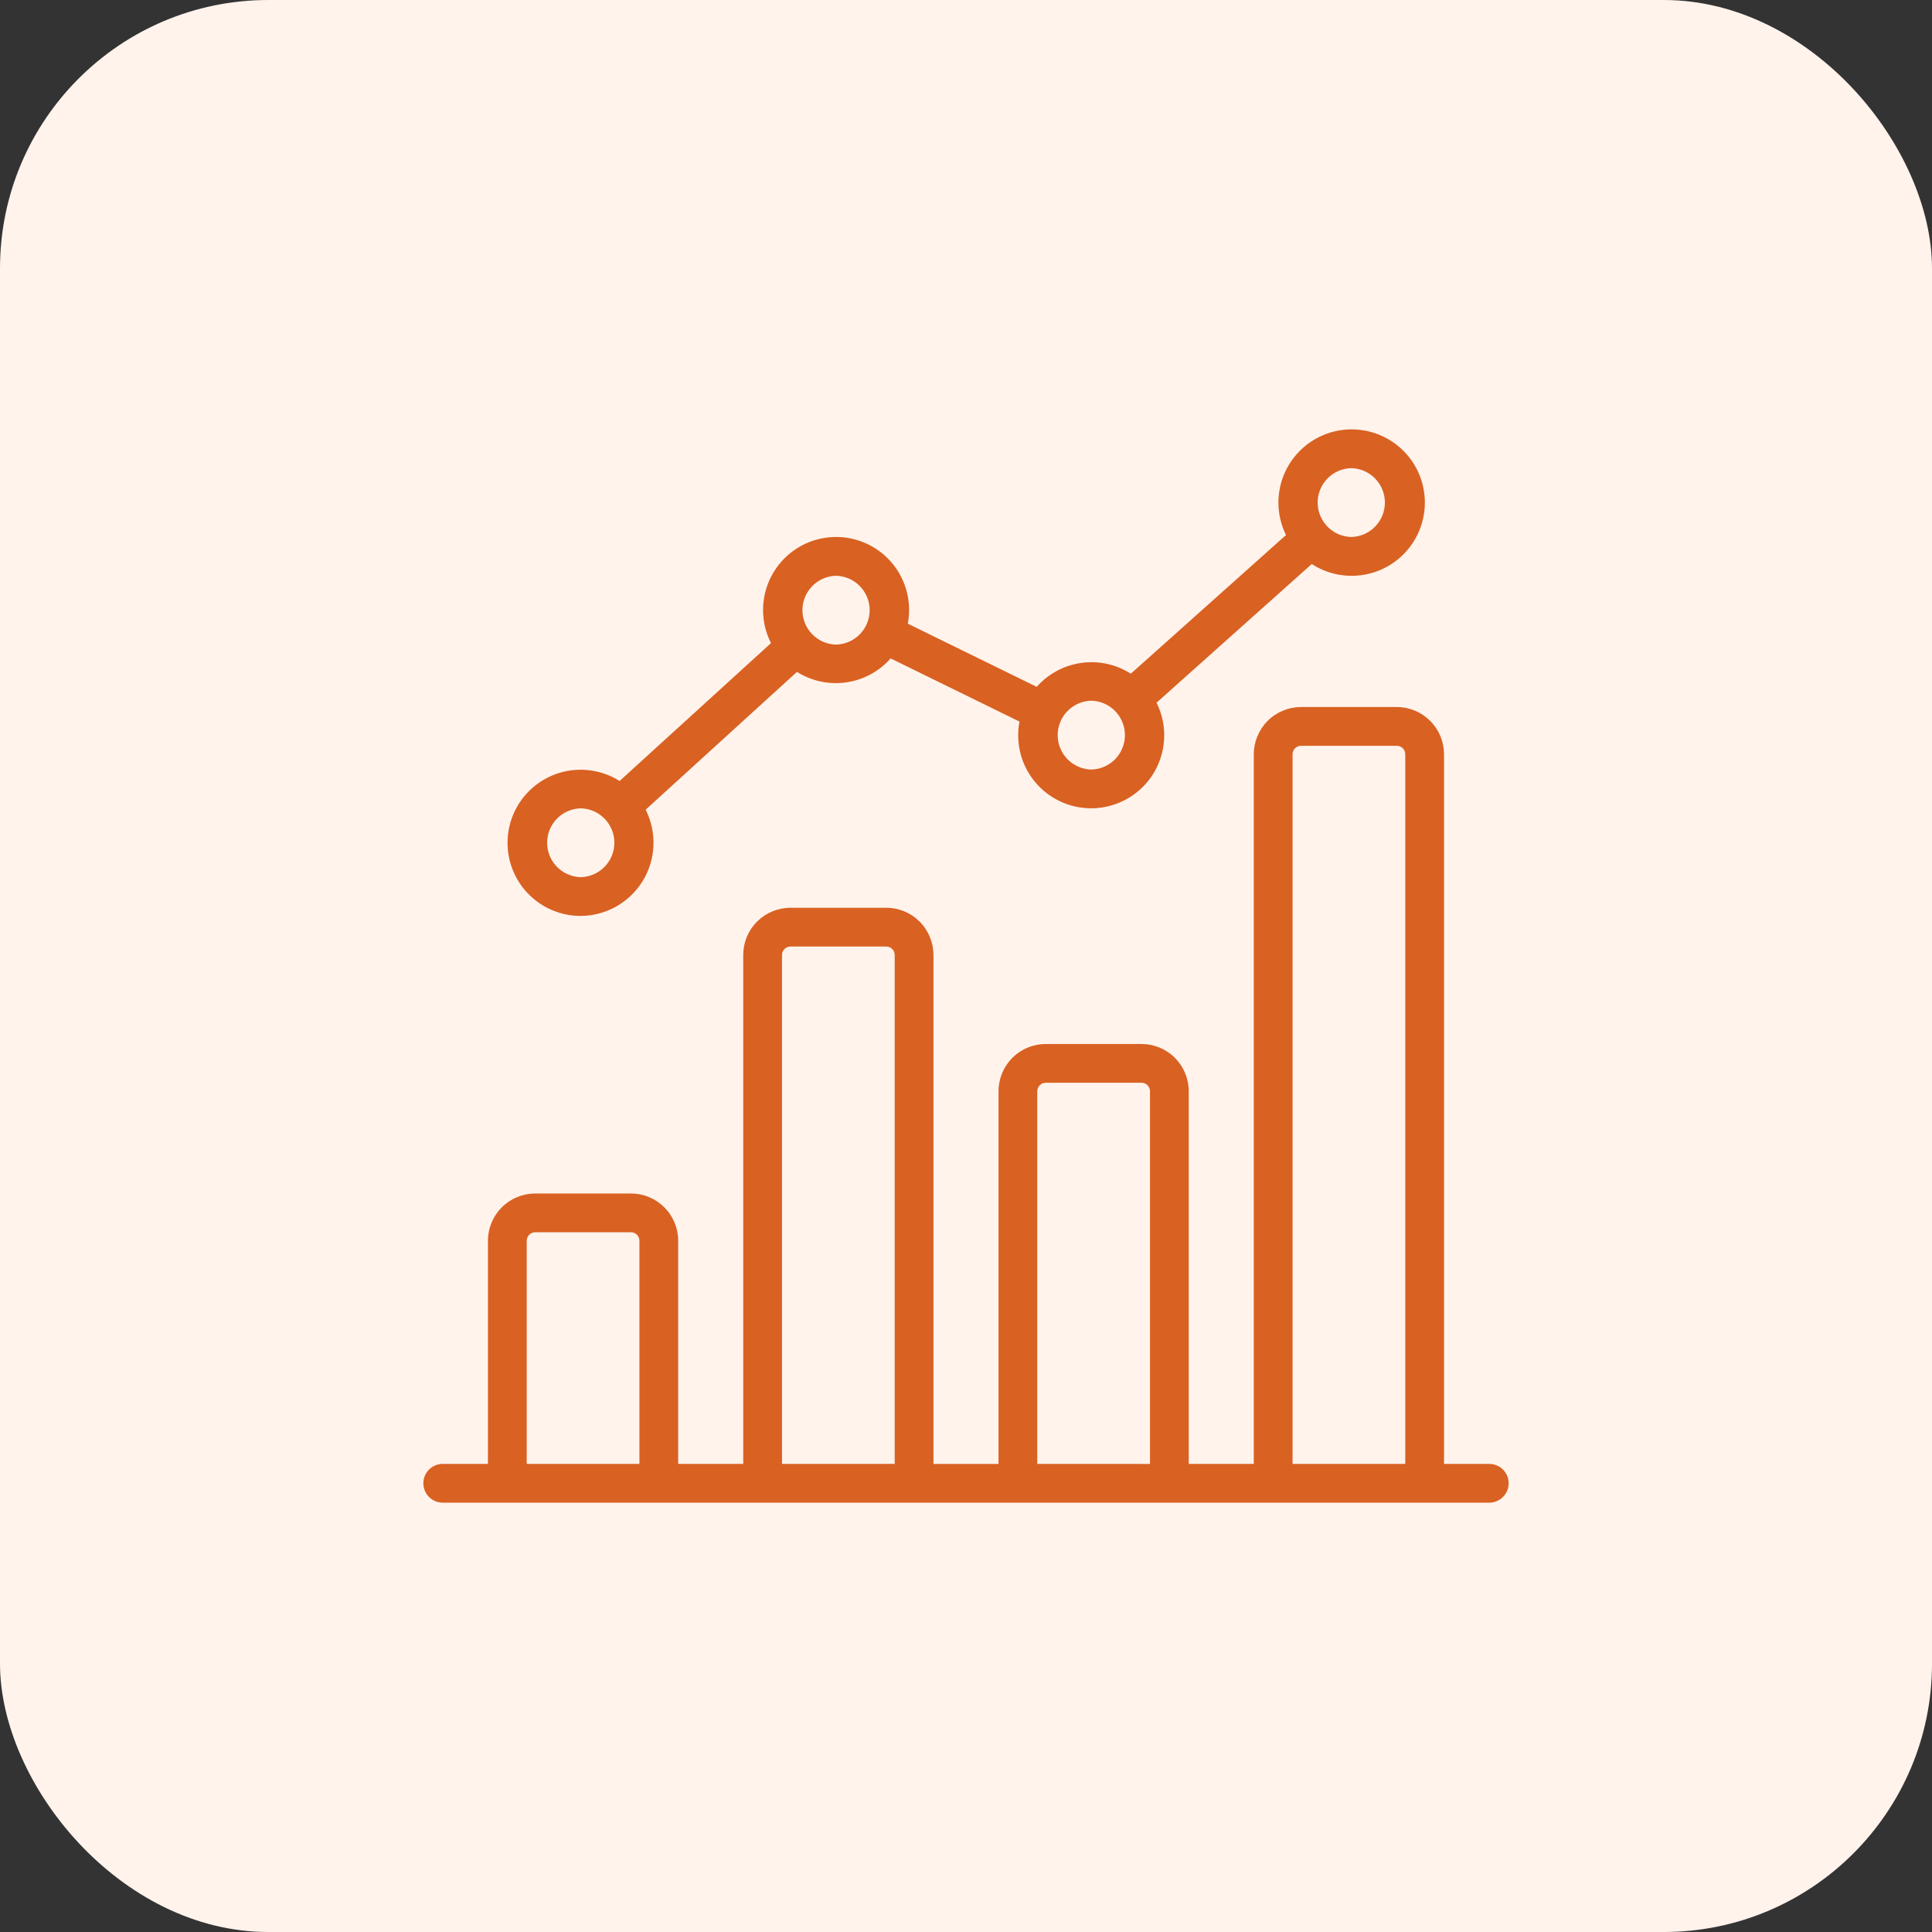<svg width="72" height="72" viewBox="0 0 72 72" fill="none" xmlns="http://www.w3.org/2000/svg">
<rect x="0" y="0" width="72" height="72" fill="#333333" stroke="none"/>
<rect width="72" height="72" rx="10" fill="#FFF3EC"/>
<path d="M55.501 54.555H53.815V28.108C53.814 27.641 53.629 27.194 53.298 26.865C52.969 26.535 52.521 26.349 52.055 26.349H48.484C48.018 26.35 47.571 26.535 47.241 26.865C46.912 27.195 46.726 27.642 46.725 28.108V54.555H44.301V40.666C44.301 40.2 44.115 39.753 43.786 39.423C43.456 39.093 43.009 38.908 42.543 38.907H38.971C38.504 38.908 38.057 39.093 37.727 39.423C37.398 39.753 37.212 40.201 37.212 40.667V54.556H34.788V35.589C34.787 35.123 34.602 34.675 34.272 34.346C33.943 34.016 33.496 33.83 33.029 33.83H29.456C28.99 33.83 28.543 34.016 28.213 34.346C27.883 34.676 27.698 35.123 27.698 35.59V54.555H25.274V46.239C25.274 45.772 25.089 45.325 24.759 44.995C24.429 44.665 23.982 44.479 23.516 44.478H19.944C19.478 44.479 19.03 44.664 18.7 44.994C18.37 45.324 18.184 45.772 18.184 46.239V54.555H16.499C16.308 54.555 16.124 54.631 15.988 54.767C15.853 54.902 15.777 55.086 15.777 55.278C15.777 55.469 15.853 55.653 15.988 55.788C16.124 55.924 16.308 56 16.499 56C21.894 56.001 53.952 56.003 55.501 56C55.692 56 55.876 55.924 56.011 55.788C56.147 55.653 56.223 55.469 56.223 55.278C56.223 55.086 56.147 54.902 56.011 54.767C55.876 54.631 55.692 54.555 55.501 54.555ZM19.629 54.555V46.239C19.63 46.155 19.663 46.075 19.722 46.016C19.781 45.956 19.861 45.923 19.945 45.923H23.516C23.599 45.923 23.679 45.957 23.738 46.016C23.797 46.075 23.83 46.155 23.83 46.239V54.555H19.629ZM29.143 54.555V35.59C29.143 35.507 29.176 35.427 29.235 35.368C29.294 35.309 29.374 35.275 29.457 35.275H33.029C33.113 35.275 33.193 35.309 33.252 35.368C33.31 35.427 33.343 35.507 33.343 35.59V54.555H29.143ZM38.656 54.555V40.666C38.657 40.583 38.69 40.503 38.749 40.444C38.807 40.385 38.887 40.352 38.971 40.351H42.543C42.626 40.352 42.706 40.385 42.765 40.444C42.824 40.504 42.857 40.584 42.857 40.667V54.556L38.656 54.555ZM48.17 54.555V28.108C48.17 28.024 48.203 27.945 48.262 27.886C48.321 27.827 48.401 27.794 48.484 27.794H52.056C52.139 27.794 52.219 27.827 52.278 27.886C52.337 27.945 52.37 28.024 52.37 28.108V54.555H48.17Z" fill="#D96122"/>
<path d="M21.642 34.134C22.107 34.131 22.563 34.01 22.968 33.781C23.372 33.552 23.712 33.224 23.954 32.828C24.197 32.431 24.334 31.979 24.352 31.515C24.371 31.051 24.271 30.589 24.062 30.174L29.701 25.039C30.248 25.384 30.899 25.522 31.538 25.43C32.178 25.338 32.764 25.022 33.191 24.537L37.993 26.891C37.912 27.315 37.933 27.753 38.054 28.168C38.176 28.582 38.395 28.962 38.692 29.275C38.99 29.589 39.358 29.827 39.766 29.97C40.173 30.113 40.609 30.156 41.037 30.097C41.465 30.038 41.873 29.878 42.227 29.63C42.581 29.382 42.871 29.054 43.073 28.672C43.274 28.289 43.382 27.865 43.387 27.433C43.392 27 43.294 26.573 43.101 26.187L48.886 21.019C49.44 21.379 50.106 21.525 50.76 21.431C51.414 21.337 52.011 21.009 52.442 20.508C52.872 20.007 53.106 19.367 53.1 18.706C53.095 18.046 52.85 17.41 52.411 16.916C51.972 16.423 51.368 16.105 50.713 16.023C50.058 15.94 49.395 16.098 48.847 16.467C48.299 16.837 47.904 17.392 47.734 18.03C47.565 18.669 47.633 19.347 47.926 19.939L42.142 25.107C41.595 24.757 40.941 24.614 40.298 24.704C39.654 24.794 39.065 25.111 38.635 25.597L33.832 23.243C33.913 22.817 33.891 22.379 33.769 21.963C33.647 21.548 33.427 21.168 33.128 20.854C32.829 20.541 32.46 20.303 32.051 20.161C31.642 20.019 31.204 19.977 30.776 20.038C30.347 20.099 29.939 20.261 29.585 20.512C29.232 20.762 28.944 21.093 28.744 21.477C28.544 21.861 28.439 22.288 28.437 22.721C28.435 23.154 28.537 23.581 28.733 23.967L23.091 29.105C22.734 28.88 22.329 28.741 21.908 28.699C21.488 28.657 21.064 28.714 20.669 28.864C20.274 29.015 19.919 29.255 19.633 29.566C19.347 29.877 19.137 30.25 19.02 30.656C18.904 31.062 18.883 31.489 18.959 31.905C19.036 32.32 19.209 32.712 19.463 33.05C19.717 33.387 20.046 33.661 20.425 33.849C20.803 34.037 21.22 34.135 21.642 34.134ZM50.358 17.446C50.693 17.454 51.012 17.593 51.246 17.832C51.48 18.072 51.611 18.394 51.611 18.729C51.611 19.064 51.48 19.386 51.246 19.626C51.012 19.866 50.693 20.004 50.358 20.012C50.023 20.004 49.705 19.866 49.471 19.626C49.236 19.386 49.105 19.064 49.105 18.729C49.105 18.394 49.236 18.072 49.471 17.832C49.705 17.593 50.023 17.454 50.358 17.446ZM40.67 26.113C41.005 26.121 41.324 26.26 41.558 26.499C41.792 26.739 41.923 27.061 41.923 27.396C41.923 27.731 41.792 28.053 41.558 28.293C41.324 28.532 41.005 28.671 40.67 28.679C40.335 28.671 40.016 28.532 39.782 28.293C39.548 28.053 39.417 27.731 39.417 27.396C39.417 27.061 39.548 26.739 39.782 26.499C40.016 26.26 40.335 26.121 40.67 26.113ZM31.157 21.457C31.491 21.465 31.81 21.603 32.044 21.843C32.278 22.083 32.41 22.405 32.41 22.74C32.41 23.075 32.278 23.397 32.044 23.636C31.81 23.876 31.491 24.015 31.157 24.023C30.822 24.015 30.503 23.876 30.269 23.636C30.035 23.397 29.904 23.075 29.904 22.74C29.904 22.405 30.035 22.083 30.269 21.843C30.503 21.603 30.822 21.465 31.157 21.457ZM21.643 30.124C21.978 30.132 22.297 30.27 22.531 30.51C22.765 30.75 22.896 31.072 22.896 31.407C22.896 31.742 22.765 32.064 22.531 32.303C22.297 32.543 21.978 32.682 21.643 32.69C21.308 32.682 20.989 32.543 20.755 32.303C20.521 32.064 20.39 31.742 20.39 31.407C20.39 31.072 20.521 30.75 20.755 30.51C20.989 30.27 21.308 30.132 21.643 30.124Z" fill="#D96122"/>
</svg>
